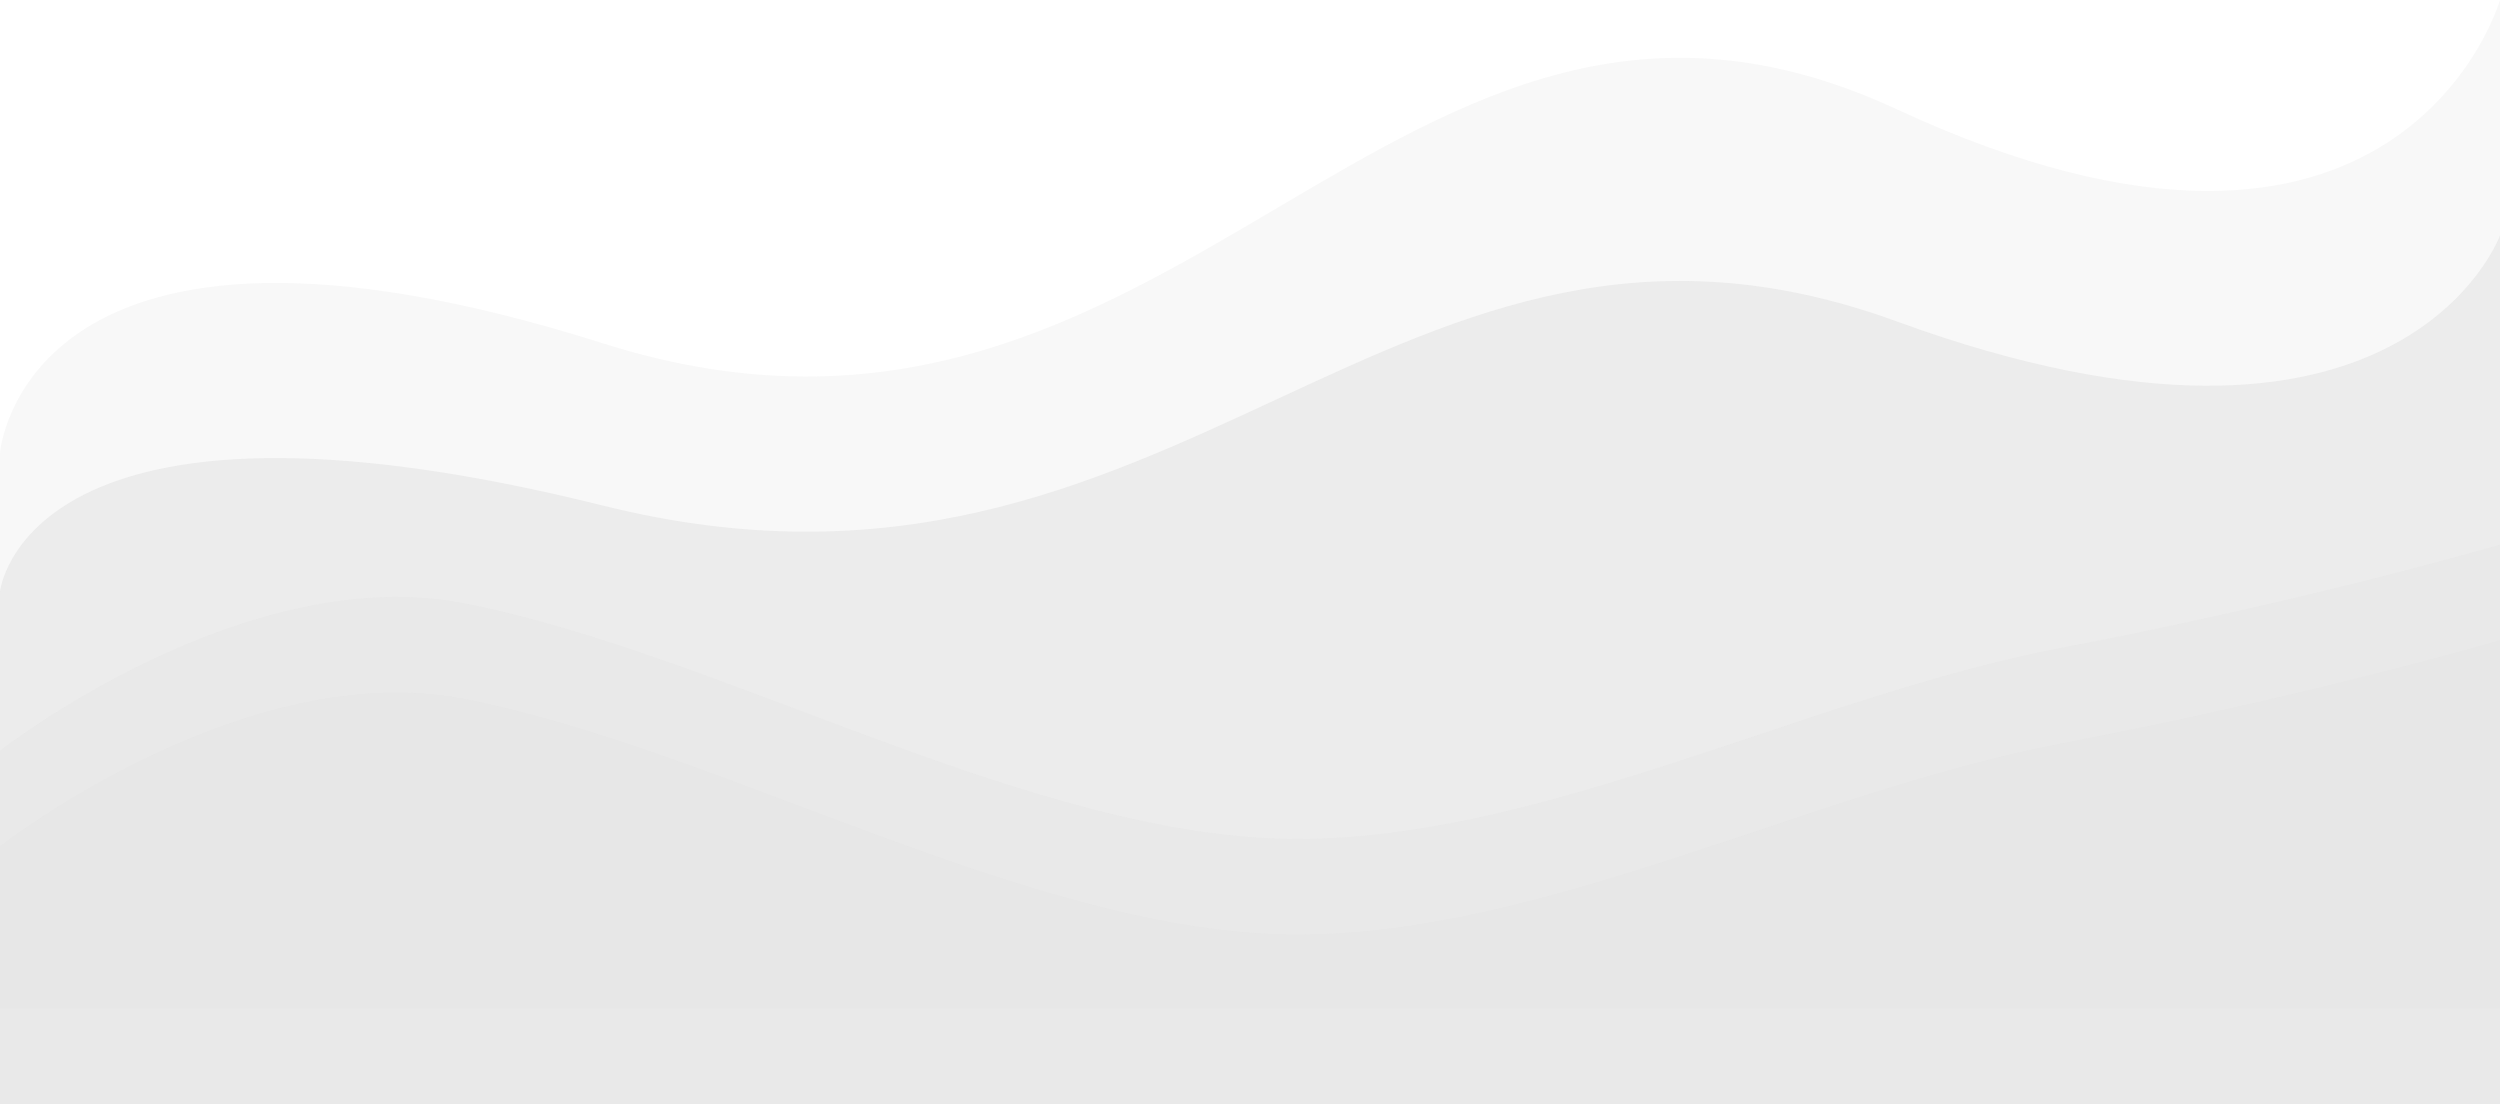 <svg width="308" height="136" viewBox="0 0 308 136" fill="none" xmlns="http://www.w3.org/2000/svg">
<path opacity="0.2" d="M0 55.775C0 55.775 2.915 19.687 74.328 42.315C145.741 64.944 171.489 -15.395 233.672 13.46C295.855 42.315 308 0 308 0V136H0V55.775Z" fill="#E0E0E0"/>
<path opacity="0.5" d="M0 72.89C0 72.89 2.915 44.5 74.328 62.301C145.741 80.103 171.489 16.902 233.672 39.602C295.855 62.301 308 29.013 308 29.013V136H0V72.89Z" fill="#E0E0E0"/>
<path opacity="0.3" d="M0 104.267C0 104.267 30.043 80.74 57.325 86.133C89.223 92.439 127.407 115.115 159.83 115.147C190.297 115.176 222.916 97.513 254.076 91.573C284.823 85.712 308 78.88 308 78.88V136H0V104.267Z" fill="#E0E0E0"/>
<path opacity="0.3" d="M0 92.48C0 92.48 30.043 68.953 57.325 74.346C89.223 80.652 127.407 103.328 159.83 103.359C190.297 103.389 222.916 85.726 254.076 79.786C284.823 73.925 308 67.093 308 67.093V124.213H0V92.48Z" fill="#E0E0E0"/>
</svg>
